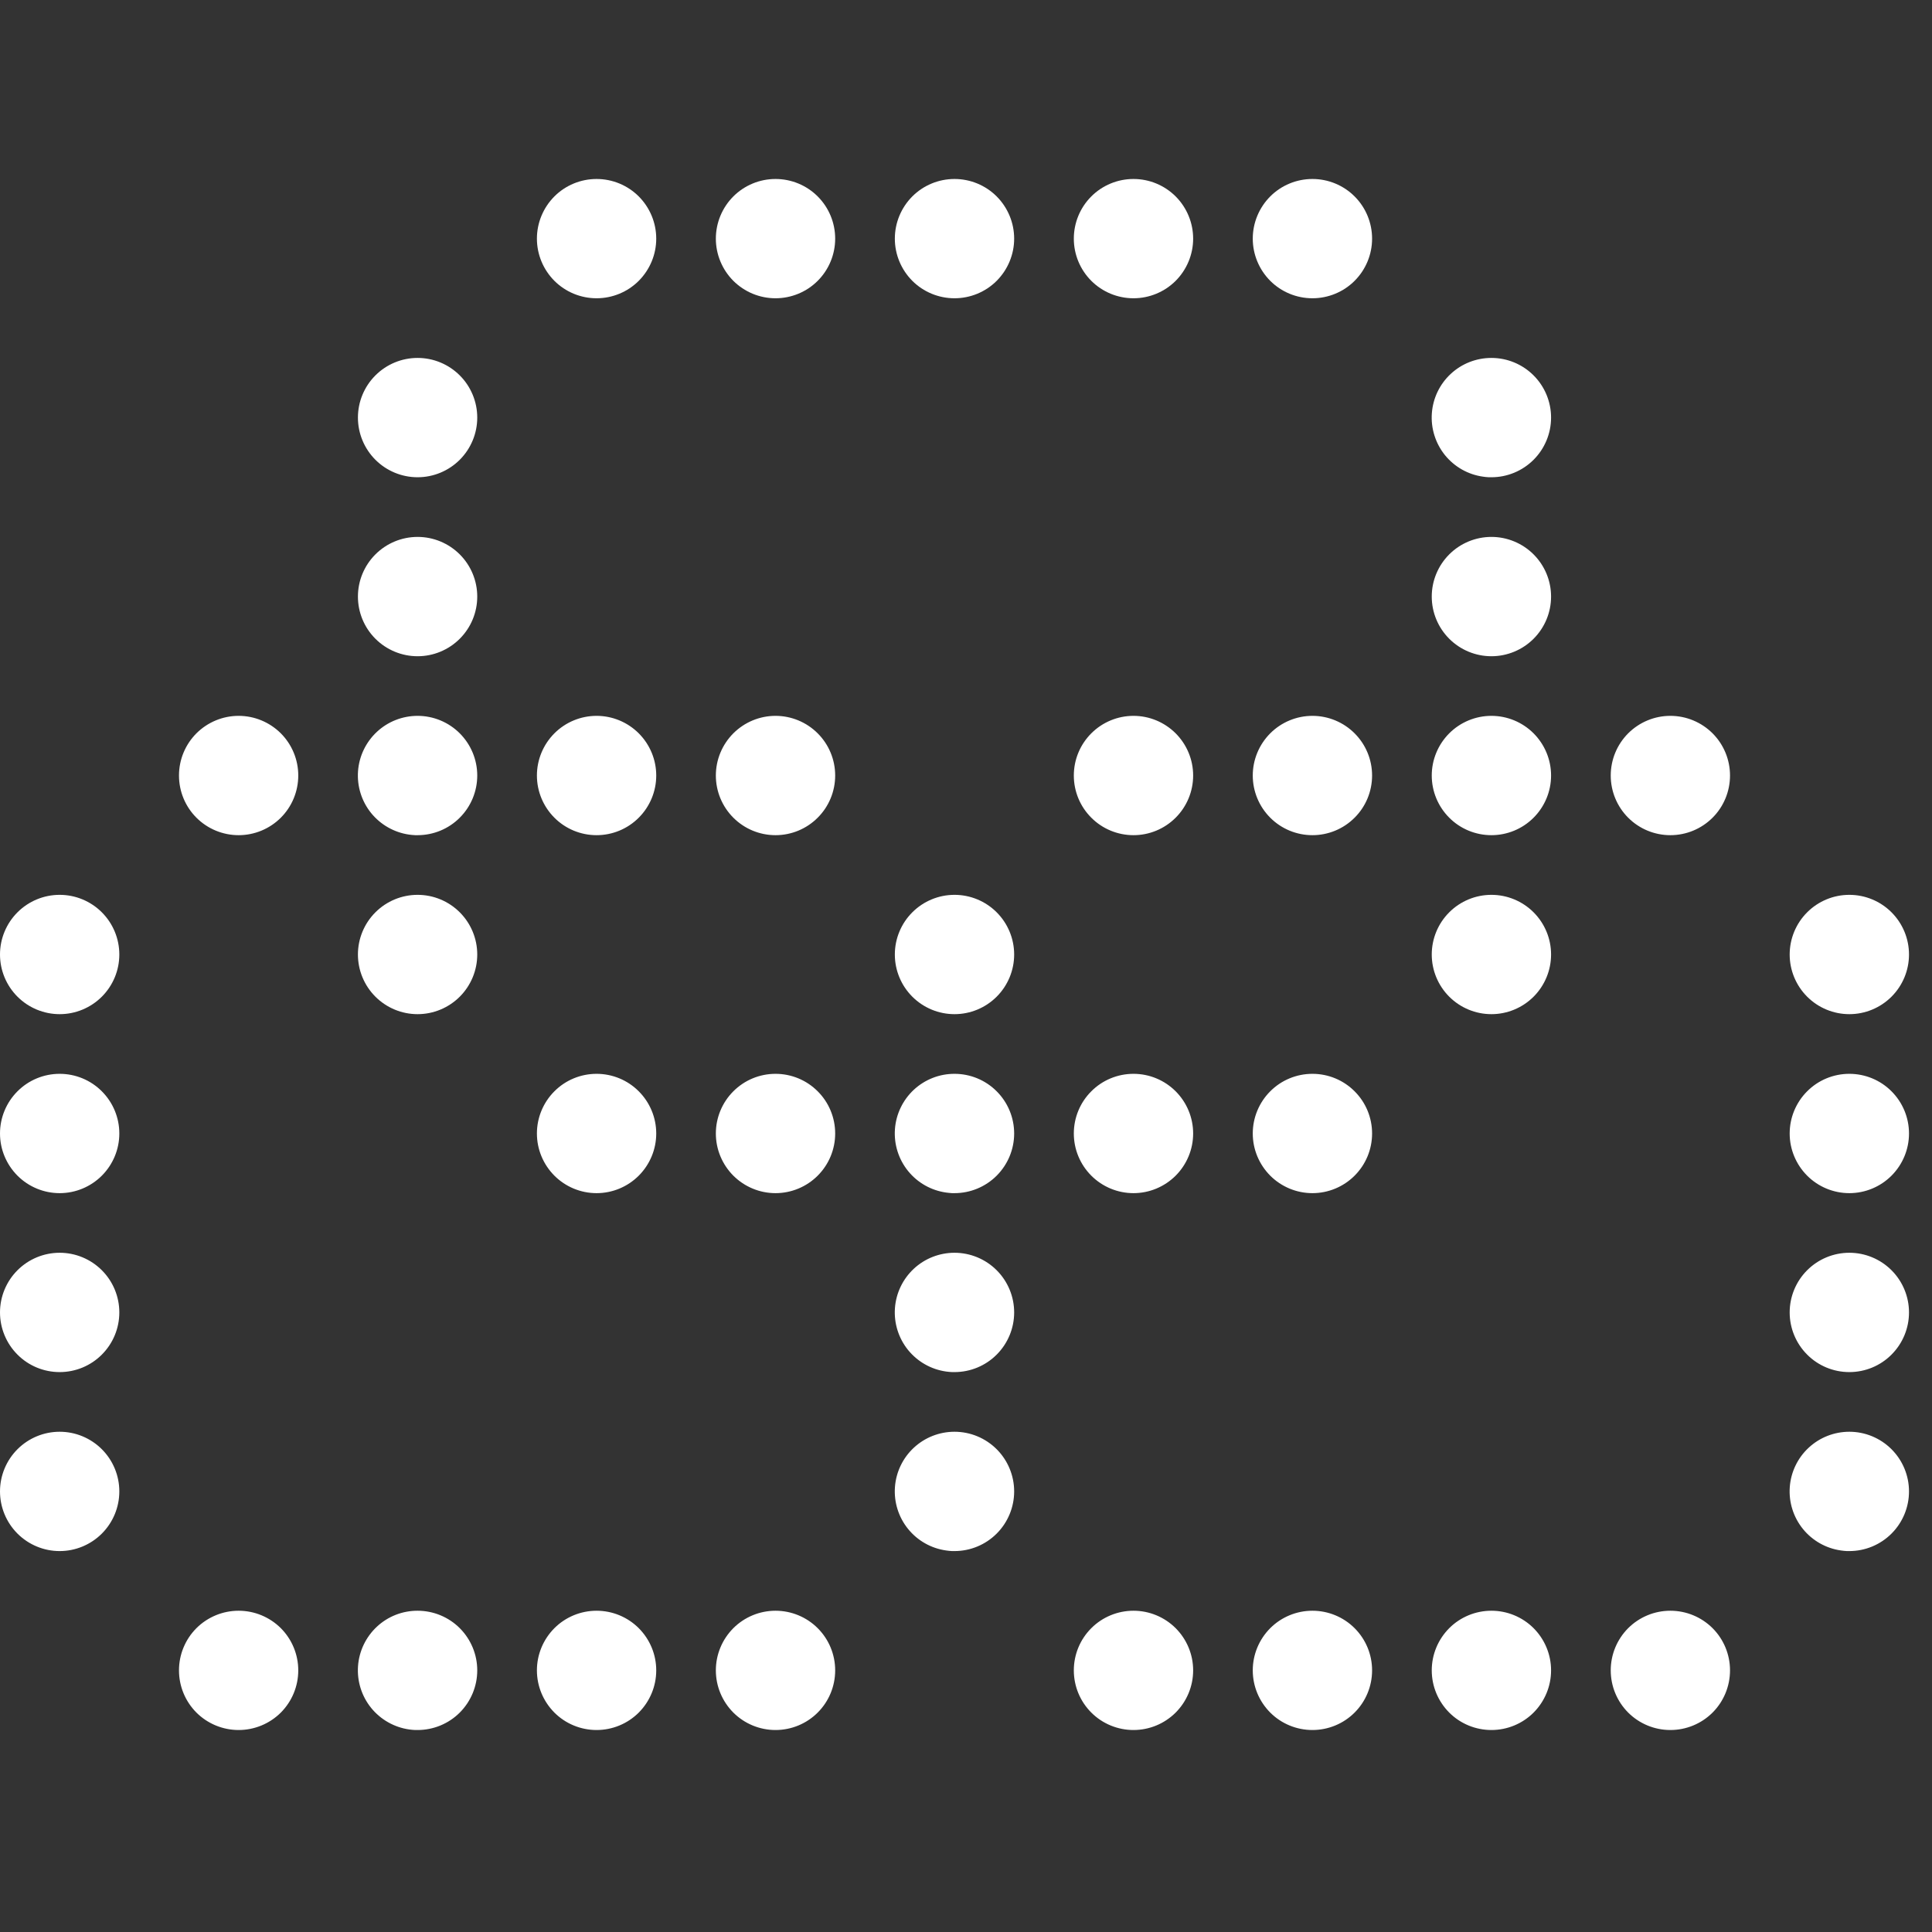 <svg width="42" height="42" viewBox="0 0 42 42" fill="none" xmlns="http://www.w3.org/2000/svg">
<rect x="0" y="0" width="42" height="42" fill="#333333" stroke="none"/>
<g clip-path="url(#clip0_300_58)">
<path d="M12.969 3.891C12.625 3.891 12.295 4.027 12.052 4.27C11.809 4.514 11.672 4.844 11.672 5.188C11.672 5.531 11.809 5.861 12.052 6.105C12.295 6.348 12.625 6.484 12.969 6.484C13.313 6.484 13.643 6.348 13.886 6.105C14.129 5.861 14.266 5.531 14.266 5.188C14.266 4.844 14.129 4.514 13.886 4.27C13.643 4.027 13.313 3.891 12.969 3.891ZM16.859 3.891C16.515 3.891 16.186 4.027 15.942 4.27C15.699 4.514 15.562 4.844 15.562 5.188C15.562 5.531 15.699 5.861 15.942 6.105C16.186 6.348 16.515 6.484 16.859 6.484C17.203 6.484 17.533 6.348 17.776 6.105C18.02 5.861 18.156 5.531 18.156 5.188C18.156 4.844 18.02 4.514 17.776 4.27C17.533 4.027 17.203 3.891 16.859 3.891ZM20.75 3.891C20.406 3.891 20.076 4.027 19.833 4.27C19.59 4.514 19.453 4.844 19.453 5.188C19.453 5.531 19.59 5.861 19.833 6.105C20.076 6.348 20.406 6.484 20.75 6.484C21.094 6.484 21.424 6.348 21.667 6.105C21.91 5.861 22.047 5.531 22.047 5.188C22.047 4.844 21.91 4.514 21.667 4.27C21.424 4.027 21.094 3.891 20.75 3.891ZM24.641 3.891C24.297 3.891 23.967 4.027 23.724 4.27C23.48 4.514 23.344 4.844 23.344 5.188C23.344 5.531 23.48 5.861 23.724 6.105C23.967 6.348 24.297 6.484 24.641 6.484C24.985 6.484 25.314 6.348 25.558 6.105C25.801 5.861 25.938 5.531 25.938 5.188C25.938 4.844 25.801 4.514 25.558 4.27C25.314 4.027 24.985 3.891 24.641 3.891ZM28.531 3.891C28.187 3.891 27.857 4.027 27.614 4.27C27.371 4.514 27.234 4.844 27.234 5.188C27.234 5.531 27.371 5.861 27.614 6.105C27.857 6.348 28.187 6.484 28.531 6.484C28.875 6.484 29.205 6.348 29.448 6.105C29.692 5.861 29.828 5.531 29.828 5.188C29.828 4.844 29.692 4.514 29.448 4.27C29.205 4.027 28.875 3.891 28.531 3.891ZM9.078 7.781C8.734 7.781 8.404 7.918 8.161 8.161C7.918 8.404 7.781 8.734 7.781 9.078C7.781 9.422 7.918 9.752 8.161 9.995C8.404 10.238 8.734 10.375 9.078 10.375C9.422 10.375 9.752 10.238 9.995 9.995C10.238 9.752 10.375 9.422 10.375 9.078C10.375 8.734 10.238 8.404 9.995 8.161C9.752 7.918 9.422 7.781 9.078 7.781ZM32.422 7.781C32.093 7.781 31.777 7.905 31.537 8.129C31.296 8.353 31.15 8.659 31.127 8.987C31.104 9.314 31.206 9.638 31.412 9.894C31.619 10.149 31.914 10.317 32.239 10.362C32.282 10.369 32.325 10.373 32.369 10.375C32.386 10.375 32.404 10.375 32.422 10.375C32.766 10.375 33.096 10.238 33.339 9.995C33.582 9.752 33.719 9.422 33.719 9.078C33.719 8.734 33.582 8.404 33.339 8.161C33.096 7.918 32.766 7.781 32.422 7.781ZM9.078 11.672C8.734 11.672 8.404 11.809 8.161 12.052C7.918 12.295 7.781 12.625 7.781 12.969C7.781 13.313 7.918 13.643 8.161 13.886C8.404 14.129 8.734 14.266 9.078 14.266C9.422 14.266 9.752 14.129 9.995 13.886C10.238 13.643 10.375 13.313 10.375 12.969C10.375 12.625 10.238 12.295 9.995 12.052C9.752 11.809 9.422 11.672 9.078 11.672ZM32.422 11.672C32.078 11.672 31.748 11.809 31.505 12.052C31.262 12.295 31.125 12.625 31.125 12.969C31.125 13.313 31.262 13.643 31.505 13.886C31.748 14.129 32.078 14.266 32.422 14.266C32.766 14.266 33.096 14.129 33.339 13.886C33.582 13.643 33.719 13.313 33.719 12.969C33.719 12.625 33.582 12.295 33.339 12.052C33.096 11.809 32.766 11.672 32.422 11.672ZM5.188 15.562C4.844 15.562 4.514 15.699 4.27 15.942C4.027 16.186 3.891 16.515 3.891 16.859C3.891 17.203 4.027 17.533 4.27 17.776C4.514 18.02 4.844 18.156 5.188 18.156C5.531 18.156 5.861 18.02 6.105 17.776C6.348 17.533 6.484 17.203 6.484 16.859C6.484 16.515 6.348 16.186 6.105 15.942C5.861 15.699 5.531 15.562 5.188 15.562ZM9.078 15.562C8.75 15.562 8.433 15.686 8.193 15.91C7.953 16.134 7.806 16.44 7.783 16.768C7.76 17.096 7.862 17.42 8.068 17.675C8.275 17.93 8.571 18.098 8.896 18.144C8.939 18.15 8.982 18.154 9.025 18.156C9.043 18.157 9.06 18.157 9.078 18.156C9.422 18.156 9.752 18.02 9.995 17.776C10.238 17.533 10.375 17.203 10.375 16.859C10.375 16.515 10.238 16.186 9.995 15.942C9.752 15.699 9.422 15.562 9.078 15.562ZM12.969 15.562C12.625 15.562 12.295 15.699 12.052 15.942C11.809 16.186 11.672 16.515 11.672 16.859C11.672 17.203 11.809 17.533 12.052 17.776C12.295 18.02 12.625 18.156 12.969 18.156C13.313 18.156 13.643 18.02 13.886 17.776C14.129 17.533 14.266 17.203 14.266 16.859C14.266 16.515 14.129 16.186 13.886 15.942C13.643 15.699 13.313 15.562 12.969 15.562ZM16.859 15.562C16.515 15.562 16.186 15.699 15.942 15.942C15.699 16.186 15.562 16.515 15.562 16.859C15.562 17.203 15.699 17.533 15.942 17.776C16.186 18.02 16.515 18.156 16.859 18.156C17.203 18.156 17.533 18.02 17.776 17.776C18.02 17.533 18.156 17.203 18.156 16.859C18.156 16.515 18.02 16.186 17.776 15.942C17.533 15.699 17.203 15.562 16.859 15.562ZM24.641 15.562C24.297 15.562 23.967 15.699 23.724 15.942C23.48 16.186 23.344 16.515 23.344 16.859C23.344 17.203 23.48 17.533 23.724 17.776C23.967 18.02 24.297 18.156 24.641 18.156C24.985 18.156 25.314 18.02 25.558 17.776C25.801 17.533 25.938 17.203 25.938 16.859C25.938 16.515 25.801 16.186 25.558 15.942C25.314 15.699 24.985 15.562 24.641 15.562ZM28.531 15.562C28.187 15.562 27.857 15.699 27.614 15.942C27.371 16.186 27.234 16.515 27.234 16.859C27.234 17.203 27.371 17.533 27.614 17.776C27.857 18.02 28.187 18.156 28.531 18.156C28.875 18.156 29.205 18.02 29.448 17.776C29.692 17.533 29.828 17.203 29.828 16.859C29.828 16.515 29.692 16.186 29.448 15.942C29.205 15.699 28.875 15.562 28.531 15.562ZM32.422 15.562C32.078 15.562 31.748 15.699 31.505 15.942C31.262 16.186 31.125 16.515 31.125 16.859C31.125 17.203 31.262 17.533 31.505 17.776C31.748 18.02 32.078 18.156 32.422 18.156C32.766 18.156 33.096 18.02 33.339 17.776C33.582 17.533 33.719 17.203 33.719 16.859C33.719 16.515 33.582 16.186 33.339 15.942C33.096 15.699 32.766 15.562 32.422 15.562ZM36.312 15.562C35.968 15.562 35.639 15.699 35.395 15.942C35.152 16.186 35.016 16.515 35.016 16.859C35.016 17.203 35.152 17.533 35.395 17.776C35.639 18.02 35.968 18.156 36.312 18.156C36.657 18.156 36.986 18.02 37.23 17.776C37.473 17.533 37.609 17.203 37.609 16.859C37.609 16.515 37.473 16.186 37.23 15.942C36.986 15.699 36.657 15.562 36.312 15.562ZM1.297 19.453C0.953 19.453 0.623 19.59 0.38 19.833C0.137 20.076 0 20.406 0 20.75C0 21.094 0.137 21.424 0.38 21.667C0.623 21.91 0.953 22.047 1.297 22.047C1.641 22.047 1.971 21.91 2.214 21.667C2.457 21.424 2.594 21.094 2.594 20.75C2.594 20.406 2.457 20.076 2.214 19.833C1.971 19.59 1.641 19.453 1.297 19.453ZM9.078 19.453C8.734 19.453 8.404 19.59 8.161 19.833C7.918 20.076 7.781 20.406 7.781 20.75C7.781 21.094 7.918 21.424 8.161 21.667C8.404 21.91 8.734 22.047 9.078 22.047C9.422 22.047 9.752 21.91 9.995 21.667C10.238 21.424 10.375 21.094 10.375 20.75C10.375 20.406 10.238 20.076 9.995 19.833C9.752 19.59 9.422 19.453 9.078 19.453ZM20.75 19.453C20.406 19.453 20.076 19.59 19.833 19.833C19.59 20.076 19.453 20.406 19.453 20.75C19.453 21.094 19.59 21.424 19.833 21.667C20.076 21.91 20.406 22.047 20.75 22.047C21.094 22.047 21.424 21.91 21.667 21.667C21.91 21.424 22.047 21.094 22.047 20.75C22.047 20.406 21.91 20.076 21.667 19.833C21.424 19.59 21.094 19.453 20.75 19.453ZM32.422 19.453C32.078 19.453 31.748 19.59 31.505 19.833C31.262 20.076 31.125 20.406 31.125 20.75C31.125 21.094 31.262 21.424 31.505 21.667C31.748 21.91 32.078 22.047 32.422 22.047C32.766 22.047 33.096 21.91 33.339 21.667C33.582 21.424 33.719 21.094 33.719 20.75C33.719 20.406 33.582 20.076 33.339 19.833C33.096 19.59 32.766 19.453 32.422 19.453ZM40.203 19.453C39.859 19.453 39.529 19.59 39.286 19.833C39.043 20.076 38.906 20.406 38.906 20.75C38.906 21.094 39.043 21.424 39.286 21.667C39.529 21.91 39.859 22.047 40.203 22.047C40.547 22.047 40.877 21.91 41.12 21.667C41.363 21.424 41.5 21.094 41.5 20.75C41.5 20.406 41.363 20.076 41.12 19.833C40.877 19.59 40.547 19.453 40.203 19.453ZM1.297 23.344C0.953 23.344 0.623 23.48 0.38 23.724C0.137 23.967 0 24.297 0 24.641C0 24.985 0.137 25.314 0.38 25.558C0.623 25.801 0.953 25.938 1.297 25.938C1.641 25.938 1.971 25.801 2.214 25.558C2.457 25.314 2.594 24.985 2.594 24.641C2.594 24.297 2.457 23.967 2.214 23.724C1.971 23.48 1.641 23.344 1.297 23.344ZM12.969 23.344C12.625 23.344 12.295 23.48 12.052 23.724C11.809 23.967 11.672 24.297 11.672 24.641C11.672 24.985 11.809 25.314 12.052 25.558C12.295 25.801 12.625 25.938 12.969 25.938C13.313 25.938 13.643 25.801 13.886 25.558C14.129 25.314 14.266 24.985 14.266 24.641C14.266 24.297 14.129 23.967 13.886 23.724C13.643 23.48 13.313 23.344 12.969 23.344ZM16.859 23.344C16.515 23.344 16.186 23.48 15.942 23.724C15.699 23.967 15.562 24.297 15.562 24.641C15.562 24.985 15.699 25.314 15.942 25.558C16.186 25.801 16.515 25.938 16.859 25.938C17.203 25.938 17.533 25.801 17.776 25.558C18.02 25.314 18.156 24.985 18.156 24.641C18.156 24.297 18.02 23.967 17.776 23.724C17.533 23.48 17.203 23.344 16.859 23.344ZM20.75 23.344C20.422 23.343 20.105 23.468 19.865 23.691C19.625 23.915 19.478 24.222 19.455 24.549C19.432 24.877 19.534 25.201 19.74 25.456C19.947 25.712 20.242 25.879 20.568 25.925C20.61 25.931 20.654 25.935 20.697 25.938C20.715 25.938 20.732 25.938 20.75 25.938C21.094 25.938 21.424 25.801 21.667 25.558C21.91 25.314 22.047 24.985 22.047 24.641C22.047 24.297 21.91 23.967 21.667 23.724C21.424 23.48 21.094 23.344 20.75 23.344ZM24.641 23.344C24.297 23.344 23.967 23.48 23.724 23.724C23.48 23.967 23.344 24.297 23.344 24.641C23.344 24.985 23.48 25.314 23.724 25.558C23.967 25.801 24.297 25.938 24.641 25.938C24.985 25.938 25.314 25.801 25.558 25.558C25.801 25.314 25.938 24.985 25.938 24.641C25.938 24.297 25.801 23.967 25.558 23.724C25.314 23.48 24.985 23.344 24.641 23.344ZM28.531 23.344C28.187 23.344 27.857 23.48 27.614 23.724C27.371 23.967 27.234 24.297 27.234 24.641C27.234 24.985 27.371 25.314 27.614 25.558C27.857 25.801 28.187 25.938 28.531 25.938C28.875 25.938 29.205 25.801 29.448 25.558C29.692 25.314 29.828 24.985 29.828 24.641C29.828 24.297 29.692 23.967 29.448 23.724C29.205 23.48 28.875 23.344 28.531 23.344ZM40.203 23.344C39.859 23.344 39.529 23.48 39.286 23.724C39.043 23.967 38.906 24.297 38.906 24.641C38.906 24.985 39.043 25.314 39.286 25.558C39.529 25.801 39.859 25.938 40.203 25.938C40.547 25.938 40.877 25.801 41.12 25.558C41.363 25.314 41.5 24.985 41.5 24.641C41.5 24.297 41.363 23.967 41.12 23.724C40.877 23.48 40.547 23.344 40.203 23.344ZM1.297 27.234C0.953 27.234 0.623 27.371 0.38 27.614C0.137 27.857 0 28.187 0 28.531C0 28.875 0.137 29.205 0.38 29.448C0.623 29.692 0.953 29.828 1.297 29.828C1.641 29.828 1.971 29.692 2.214 29.448C2.457 29.205 2.594 28.875 2.594 28.531C2.594 28.187 2.457 27.857 2.214 27.614C1.971 27.371 1.641 27.234 1.297 27.234ZM20.75 27.234C20.422 27.234 20.105 27.358 19.865 27.582C19.625 27.806 19.478 28.112 19.455 28.44C19.432 28.767 19.534 29.092 19.74 29.347C19.947 29.602 20.242 29.77 20.568 29.816C20.61 29.822 20.654 29.826 20.697 29.828C20.715 29.828 20.732 29.828 20.75 29.828C21.094 29.828 21.424 29.692 21.667 29.448C21.91 29.205 22.047 28.875 22.047 28.531C22.047 28.187 21.91 27.857 21.667 27.614C21.424 27.371 21.094 27.234 20.75 27.234ZM40.203 27.234C39.859 27.234 39.529 27.371 39.286 27.614C39.043 27.857 38.906 28.187 38.906 28.531C38.906 28.875 39.043 29.205 39.286 29.448C39.529 29.692 39.859 29.828 40.203 29.828C40.547 29.828 40.877 29.692 41.12 29.448C41.363 29.205 41.5 28.875 41.5 28.531C41.5 28.187 41.363 27.857 41.12 27.614C40.877 27.371 40.547 27.234 40.203 27.234ZM1.297 31.125C0.953 31.125 0.623 31.262 0.38 31.505C0.137 31.748 0 32.078 0 32.422C0 32.766 0.137 33.096 0.38 33.339C0.623 33.582 0.953 33.719 1.297 33.719C1.641 33.719 1.971 33.582 2.214 33.339C2.457 33.096 2.594 32.766 2.594 32.422C2.594 32.078 2.457 31.748 2.214 31.505C1.971 31.262 1.641 31.125 1.297 31.125ZM20.75 31.125C20.422 31.125 20.105 31.249 19.865 31.473C19.625 31.696 19.478 32.003 19.455 32.331C19.432 32.658 19.534 32.982 19.74 33.237C19.947 33.493 20.242 33.66 20.568 33.706C20.61 33.712 20.654 33.717 20.697 33.719C20.715 33.719 20.732 33.719 20.75 33.719C21.094 33.719 21.424 33.582 21.667 33.339C21.91 33.096 22.047 32.766 22.047 32.422C22.047 32.078 21.91 31.748 21.667 31.505C21.424 31.262 21.094 31.125 20.75 31.125ZM40.203 31.125C39.875 31.125 39.558 31.249 39.318 31.473C39.078 31.696 38.931 32.003 38.908 32.331C38.885 32.658 38.987 32.982 39.193 33.237C39.4 33.493 39.696 33.66 40.021 33.706C40.064 33.712 40.107 33.717 40.15 33.719C40.168 33.719 40.185 33.719 40.203 33.719C40.547 33.719 40.877 33.582 41.12 33.339C41.363 33.096 41.5 32.766 41.5 32.422C41.5 32.078 41.363 31.748 41.12 31.505C40.877 31.262 40.547 31.125 40.203 31.125ZM5.188 35.016C4.844 35.016 4.514 35.152 4.27 35.395C4.027 35.639 3.891 35.968 3.891 36.312C3.891 36.657 4.027 36.986 4.27 37.23C4.514 37.473 4.844 37.609 5.188 37.609C5.531 37.609 5.861 37.473 6.105 37.23C6.348 36.986 6.484 36.657 6.484 36.312C6.484 35.968 6.348 35.639 6.105 35.395C5.861 35.152 5.531 35.016 5.188 35.016ZM9.078 35.016C8.75 35.015 8.433 35.139 8.193 35.363C7.953 35.587 7.806 35.894 7.783 36.221C7.76 36.549 7.862 36.873 8.068 37.128C8.275 37.383 8.571 37.551 8.896 37.597C8.939 37.603 8.982 37.607 9.025 37.609C9.043 37.61 9.06 37.61 9.078 37.609C9.422 37.609 9.752 37.473 9.995 37.23C10.238 36.986 10.375 36.657 10.375 36.312C10.375 35.968 10.238 35.639 9.995 35.395C9.752 35.152 9.422 35.016 9.078 35.016ZM12.969 35.016C12.625 35.016 12.295 35.152 12.052 35.395C11.809 35.639 11.672 35.968 11.672 36.312C11.672 36.657 11.809 36.986 12.052 37.23C12.295 37.473 12.625 37.609 12.969 37.609C13.313 37.609 13.643 37.473 13.886 37.23C14.129 36.986 14.266 36.657 14.266 36.312C14.266 35.968 14.129 35.639 13.886 35.395C13.643 35.152 13.313 35.016 12.969 35.016ZM16.859 35.016C16.515 35.016 16.186 35.152 15.942 35.395C15.699 35.639 15.562 35.968 15.562 36.312C15.562 36.657 15.699 36.986 15.942 37.23C16.186 37.473 16.515 37.609 16.859 37.609C17.203 37.609 17.533 37.473 17.776 37.23C18.02 36.986 18.156 36.657 18.156 36.312C18.156 35.968 18.02 35.639 17.776 35.395C17.533 35.152 17.203 35.016 16.859 35.016ZM24.641 35.016C24.297 35.016 23.967 35.152 23.724 35.395C23.48 35.639 23.344 35.968 23.344 36.312C23.344 36.657 23.48 36.986 23.724 37.23C23.967 37.473 24.297 37.609 24.641 37.609C24.985 37.609 25.314 37.473 25.558 37.23C25.801 36.986 25.938 36.657 25.938 36.312C25.938 35.968 25.801 35.639 25.558 35.395C25.314 35.152 24.985 35.016 24.641 35.016ZM28.531 35.016C28.187 35.016 27.857 35.152 27.614 35.395C27.371 35.639 27.234 35.968 27.234 36.312C27.234 36.657 27.371 36.986 27.614 37.23C27.857 37.473 28.187 37.609 28.531 37.609C28.875 37.609 29.205 37.473 29.448 37.23C29.692 36.986 29.828 36.657 29.828 36.312C29.828 35.968 29.692 35.639 29.448 35.395C29.205 35.152 28.875 35.016 28.531 35.016ZM32.422 35.016C32.078 35.016 31.748 35.152 31.505 35.395C31.262 35.639 31.125 35.968 31.125 36.312C31.125 36.657 31.262 36.986 31.505 37.23C31.748 37.473 32.078 37.609 32.422 37.609C32.766 37.609 33.096 37.473 33.339 37.23C33.582 36.986 33.719 36.657 33.719 36.312C33.719 35.968 33.582 35.639 33.339 35.395C33.096 35.152 32.766 35.016 32.422 35.016ZM36.312 35.016C35.968 35.016 35.639 35.152 35.395 35.395C35.152 35.639 35.016 35.968 35.016 36.312C35.016 36.657 35.152 36.986 35.395 37.23C35.639 37.473 35.968 37.609 36.312 37.609C36.657 37.609 36.986 37.473 37.23 37.23C37.473 36.986 37.609 36.657 37.609 36.312C37.609 35.968 37.473 35.639 37.23 35.395C36.986 35.152 36.657 35.016 36.312 35.016Z" fill="white"/>
</g>
<defs>
<clipPath id="clip0_300_58">
<rect width="41.5" height="41.5" fill="white"/>
</clipPath>
</defs>
</svg>

